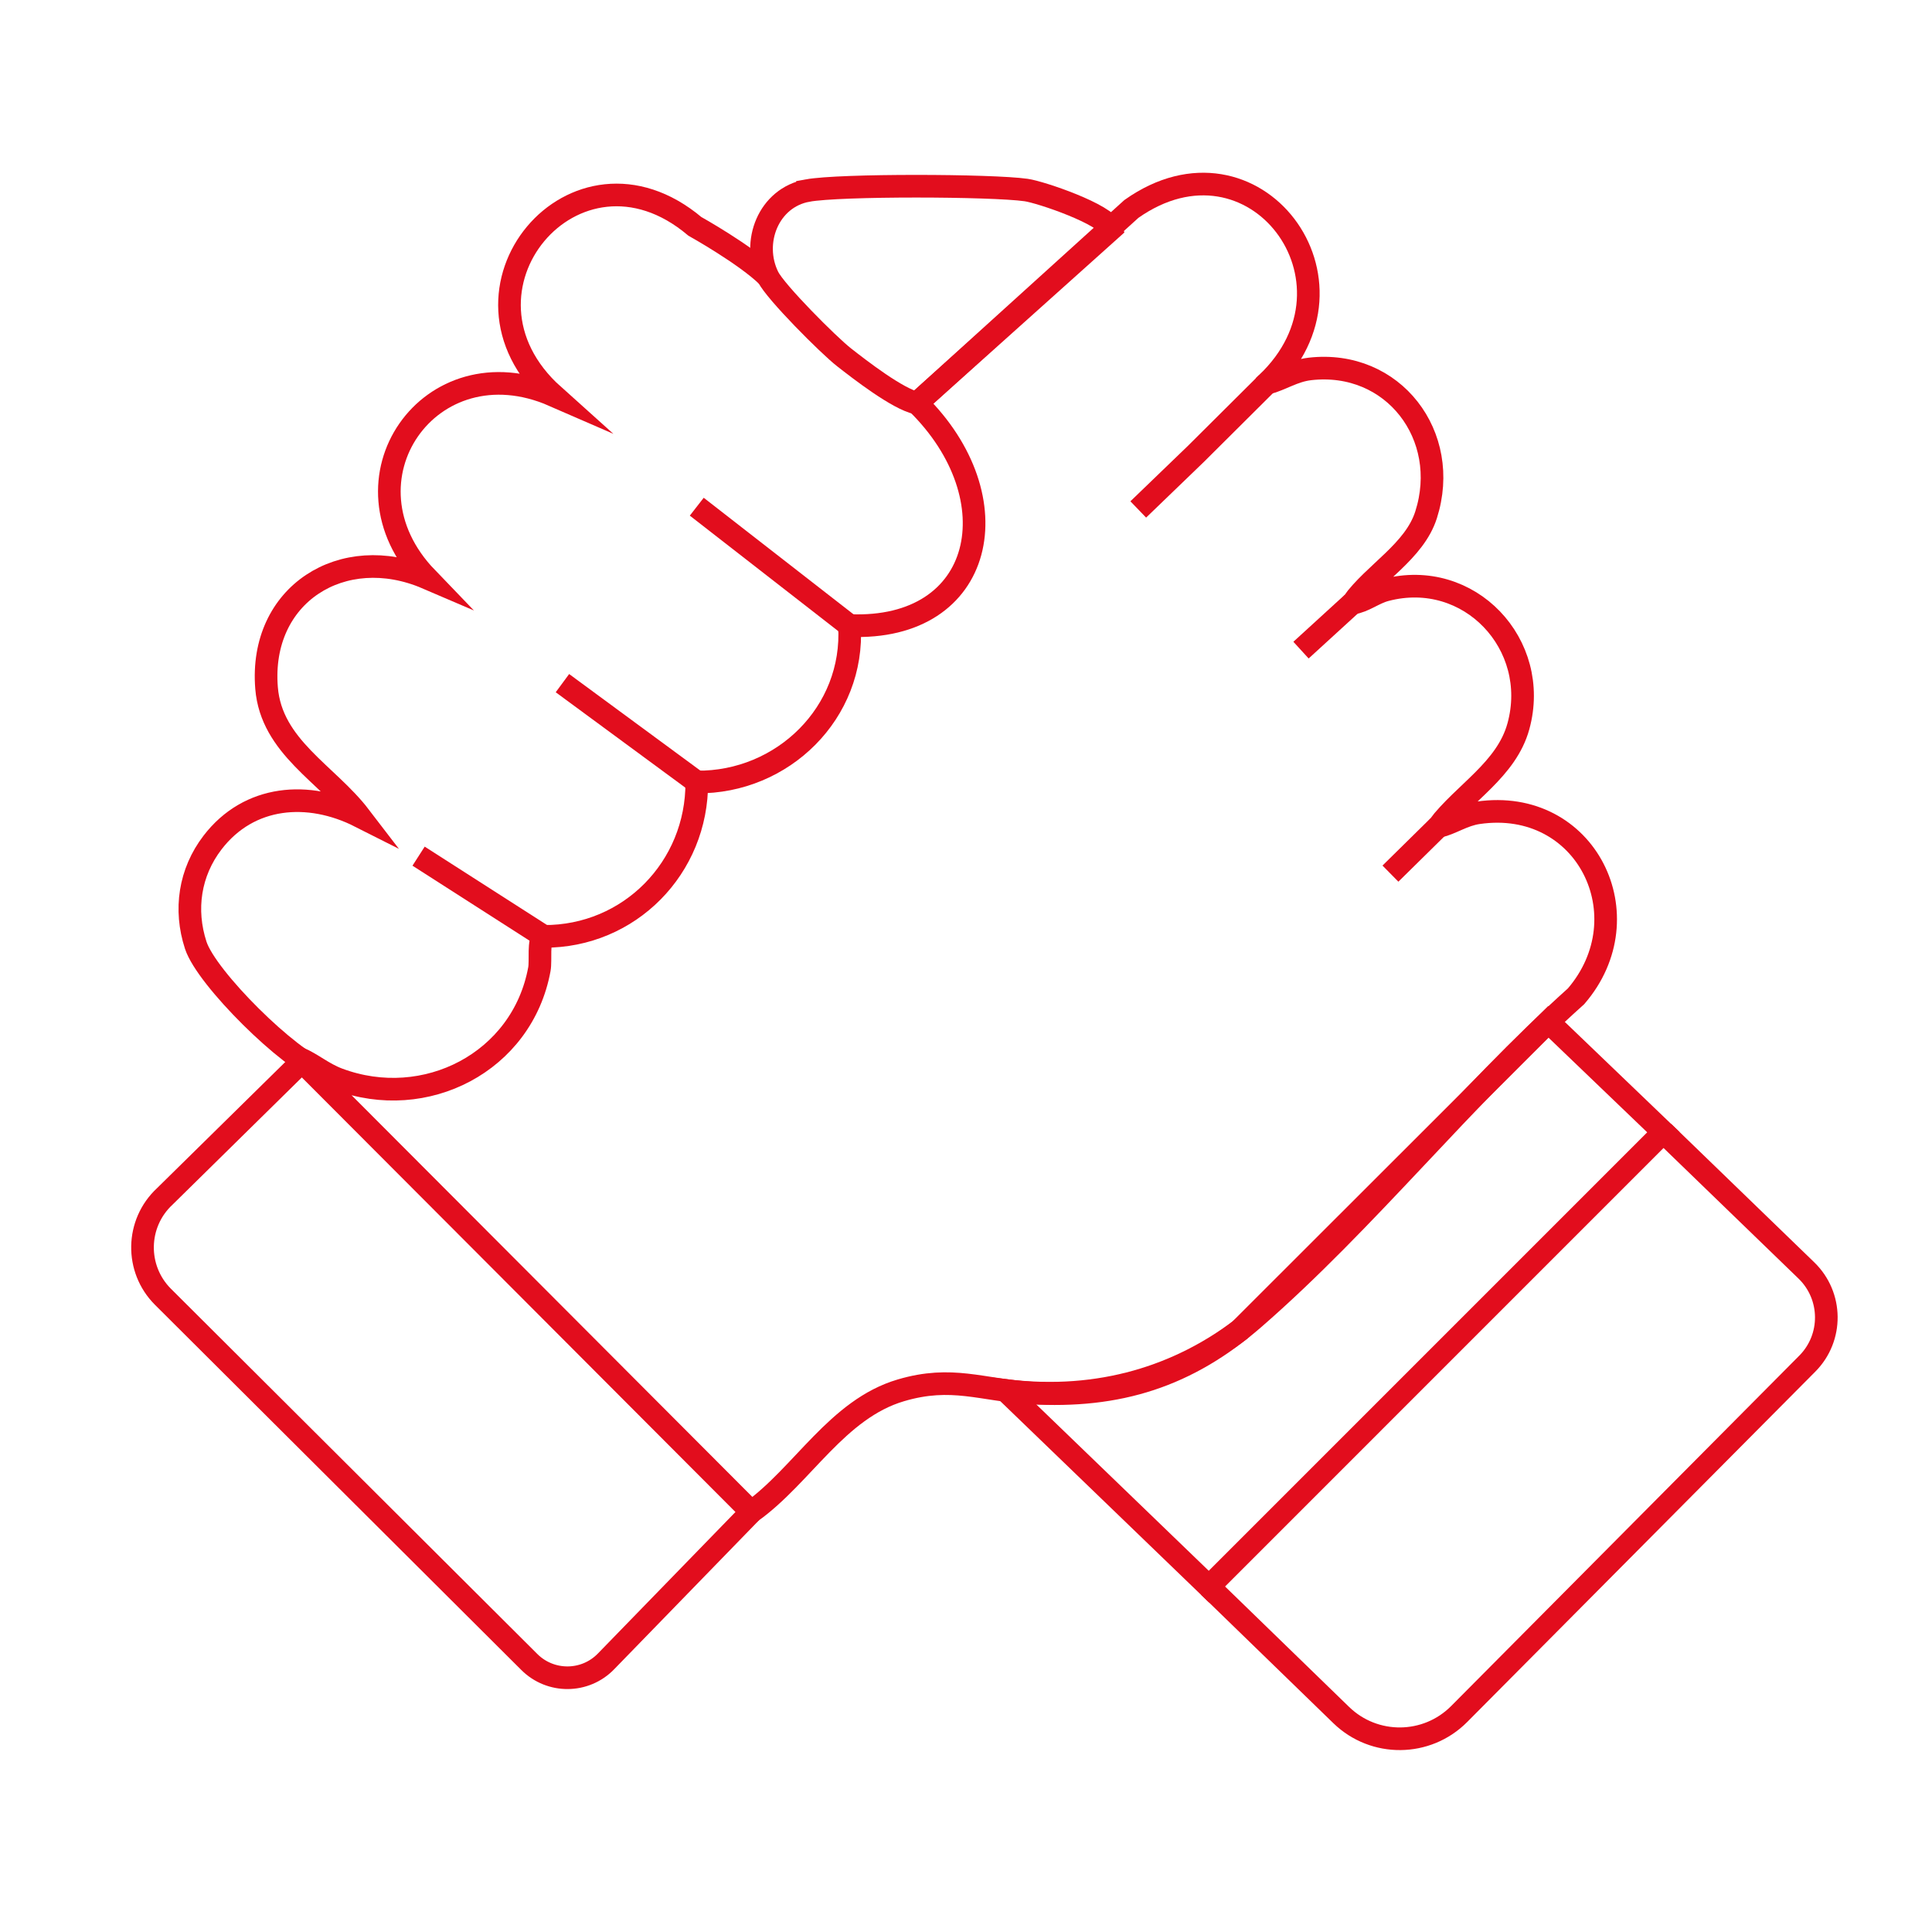 <?xml version="1.0" encoding="UTF-8"?> <svg xmlns="http://www.w3.org/2000/svg" id="Ebene_2" version="1.1" viewBox="0 0 512 512"><defs><style> .st0 { fill: none; stroke: #e20d1d; stroke-miterlimit: 10; stroke-width: 6px; } </style></defs><g><path class="st0" d="M335.7,101.6c4-1.08,7.1-3.33,11.46-3.83,22.06-2.51,37.45,17.72,30.77,38.66-3.1,9.73-13.74,15.39-19.52,23.42,3.17-.49,5.63-2.66,8.83-3.5,22.14-5.8,41.11,14.45,35.15,36.13-3.16,11.5-14.45,17.64-21.27,26.6,3.75-.93,6.58-3.09,10.62-3.68,28.63-4.16,44.15,27.46,25.93,48.63-29.4,26.36-55.82,59.7-85.39,85.4-17.59,15.28-35.86,21.09-59.25,19.71-12.94-.77-20.73-4.69-34.28-.69-16.87,4.97-26.04,22.48-39.64,32.22l-120.09-120.36c3.79,1.62,6.53,4.15,10.6,5.68,23.04,8.64,48.79-4.47,53.32-29.14.44-2.38-.39-7.62,1.17-8.7,22.68.12,40.7-18.2,40.54-40.91,22.8.22,41.86-18.38,40.47-41.47,35.97,1.51,43.51-33.84,17.91-58.94l56.8-51.46c32.52-22.97,64.27,19.34,35.87,46.22Z"></path><path class="st0" d="M85.52,283.97c-8.8-2.99-30.78-24.69-33.65-33.48-3.07-9.42-1.62-19.3,4.47-27.23,9.69-12.61,25.42-13.77,39.02-6.9-8.63-11.27-23.45-18.44-24.72-34.02-2.02-24.84,20.19-38.74,42.49-29.17-24.85-25.8.78-62.67,33.57-48.38-30.9-27.7,5.75-71.53,37.44-44.81,0,0,13.43,7.49,19.39,13.35"></path><path class="st0" d="M170.98,203.46"></path><path class="st0" d="M266.48,368.49c25.51,3.14,46.31-4.17,62.08-15.98l81.78-81.71,30.47,29.23-120.44,120.45-53.89-51.98Z"></path><path class="st0" d="M214,50.5c8.66-1.58,48.81-1.44,57.93-.14,3.96.56,21.21,6.44,22.56,10.35l-51.46,46.13c-5.12-1.07-15.26-8.95-19.36-12.16-4.04-3.15-18.15-17.28-20.14-21.33-4.5-9.16.15-20.97,10.47-22.85Z"></path></g><line class="st0" x1="144.11" y1="248.15" x2="110.93" y2="226.89"></line><line class="st0" x1="184.65" y1="207.24" x2="149.05" y2="181.04"></line><line class="st0" x1="225.12" y1="165.77" x2="184.65" y2="134.28"></line><polyline class="st0" points="335.7 101.6 316.95 120.26 301.65 135.01"></polyline><line class="st0" x1="358.4" y1="159.84" x2="344.78" y2="172.29"></line><line class="st0" x1="381.11" y1="219.08" x2="368.48" y2="231.52"></line><path class="st0" d="M79.7,281.61l-36.04,35.46c-7.67,7.13-7.88,19.21-.46,26.61l97.08,96.77c5.64,5.62,14.78,5.55,20.32-.16l38.5-39.61"></path><path class="st0" d="M320.37,420.46l35.07,34.05c8.74,8.48,22.68,8.36,31.26-.28l92.25-92.85c6.82-6.86,6.71-17.97-.24-24.7l-37.9-36.67"></path></svg> 